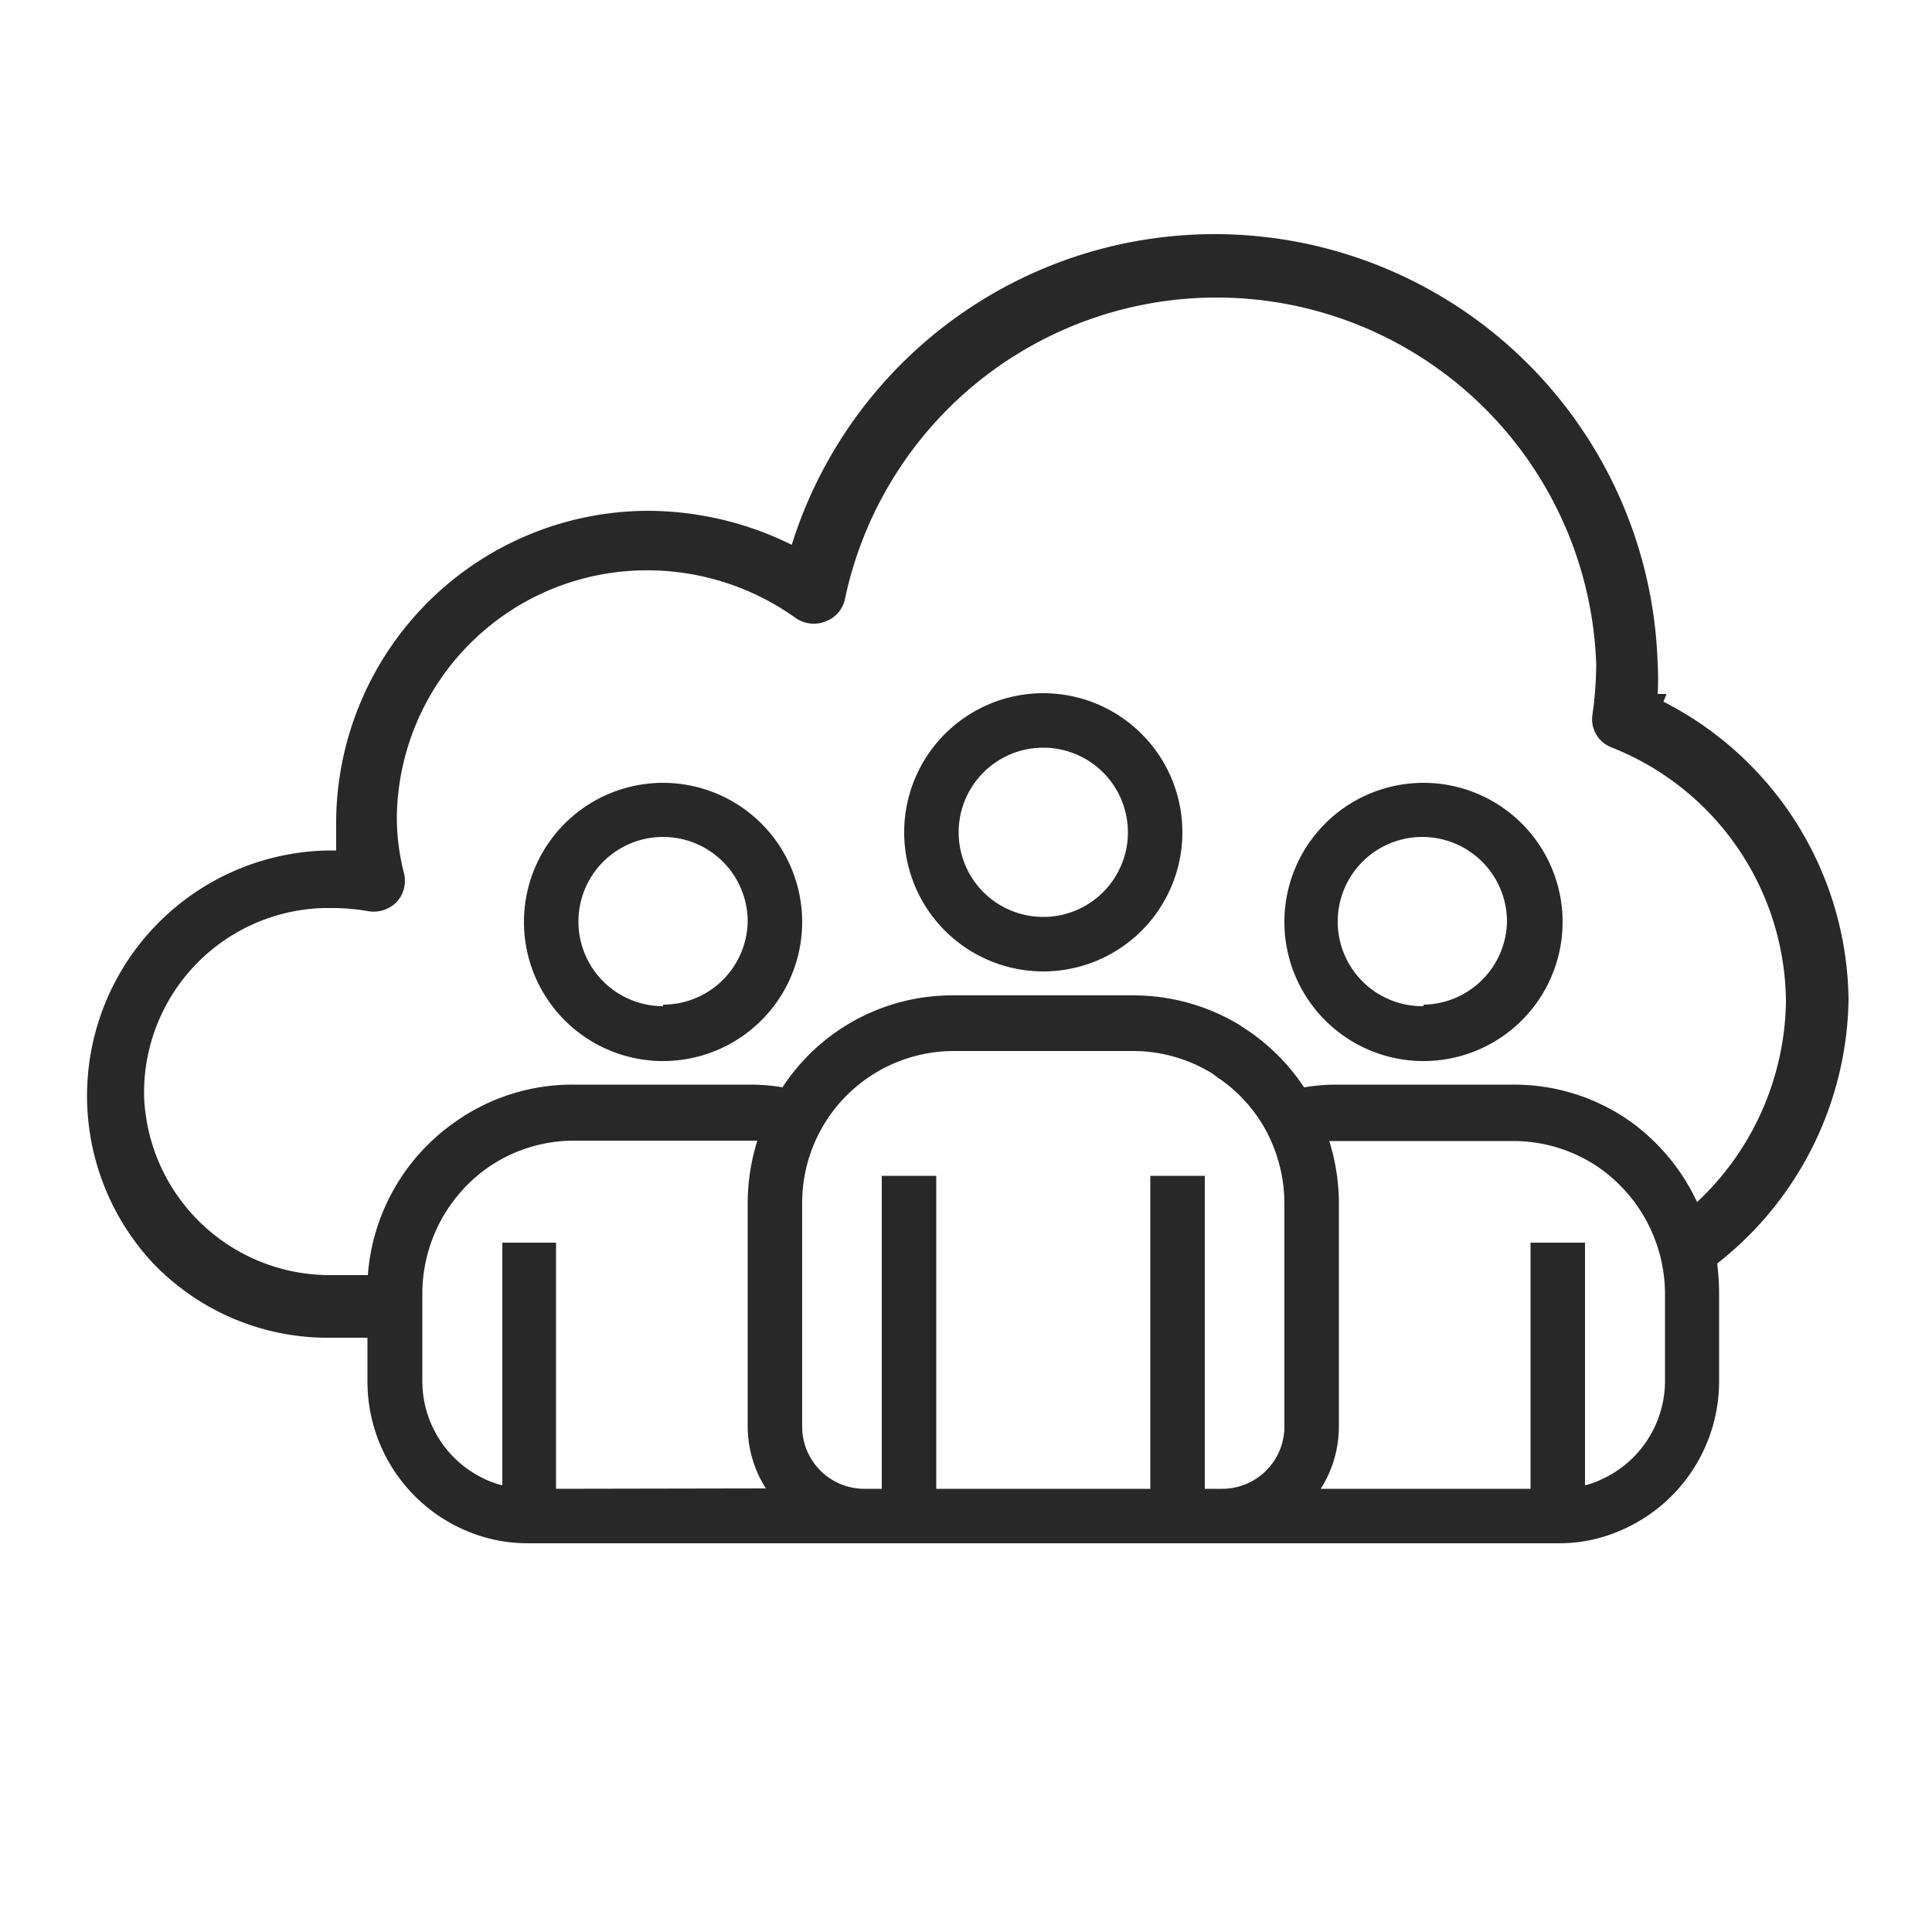 <svg id="Ebene_1" data-name="Ebene 1" xmlns="http://www.w3.org/2000/svg" viewBox="0 0 50 50"><defs><style>.cls-1{fill:#282828;}</style></defs><path class="cls-1" d="M47.84,25.88a8.76,8.76,0,0,0-4.79-7.72v0l.08-.2H42.9a6.68,6.68,0,0,0,0-.78,11.47,11.47,0,0,0-22.41-3.08h0a8.42,8.42,0,0,0-3.73-.88h0l0,.13h0v-.13h0a8.09,8.09,0,0,0-8.06,8c0,.26,0,.53,0,.79H8.52A6.35,6.35,0,0,0,3.94,32.67a6.26,6.26,0,0,0,4.45,1.95H9.51v1.14a4.19,4.19,0,0,0,2.43,3.8,4.07,4.07,0,0,0,1.72.38H40.34a4,4,0,0,0,1.71-.38,4.2,4.2,0,0,0,2.44-3.8V33.45a6.3,6.3,0,0,0-.05-.75A8.84,8.84,0,0,0,47.84,25.88ZM14.39,38.53V32.16H13v6.28a2.41,2.41,0,0,1-.45-.16,2.8,2.8,0,0,1-1.62-2.52V33.45a4,4,0,0,1,1.72-3.25,3.91,3.91,0,0,1,2.2-.68H19.6a5.45,5.45,0,0,0-.25,1.6v5.79a3,3,0,0,0,.47,1.61Zm18.85-1.61a1.61,1.61,0,0,1-1.61,1.61h-.45v-8.1H29.77v8.1H24.23v-8.1H22.82v8.1h-.45a1.61,1.61,0,0,1-1.61-1.61V31.13a3.93,3.93,0,0,1,3.92-3.93h4.64a3.92,3.92,0,0,1,2.05.58l.15.11a3.86,3.86,0,0,1,1.26,1.4,4,4,0,0,1,.46,1.84Zm9.85-1.16a2.8,2.8,0,0,1-1.63,2.52,2.32,2.32,0,0,1-.44.16V32.16H39.61v6.37H34.18a3,3,0,0,0,.47-1.61V31.13a5.35,5.35,0,0,0-.25-1.6h4.77a3.91,3.91,0,0,1,2.2.68,4,4,0,0,1,1.72,3.25ZM42.16,29a5.21,5.21,0,0,0-3-.93H34.53a5.14,5.14,0,0,0-.78.07,5.37,5.37,0,0,0-1.41-1.44l-.27-.18a5.32,5.32,0,0,0-2.75-.76H24.67a5.25,5.25,0,0,0-4.42,2.38,5,5,0,0,0-.78-.07H14.83a5.24,5.24,0,0,0-3,.93,5.31,5.31,0,0,0-2.31,4h-1A4.81,4.81,0,0,1,3.73,28.4a4.78,4.78,0,0,1,4.64-4.9h.27a5.24,5.24,0,0,1,.88.08.84.84,0,0,0,.74-.23.81.81,0,0,0,.2-.73,5.88,5.88,0,0,1-.19-1.5,6.47,6.47,0,0,1,6.45-6.36h.09A6.6,6.6,0,0,1,20.6,16a.82.82,0,0,0,.77.08.79.79,0,0,0,.5-.59,9.83,9.83,0,0,1,19.44,1.7,9.53,9.53,0,0,1-.1,1.32.78.78,0,0,0,.49.83,7.13,7.13,0,0,1,4.52,6.6,7.26,7.26,0,0,1-2.3,5.17A5.34,5.34,0,0,0,42.16,29Z"/><path class="cls-1" d="M27,17.94a3.6,3.6,0,1,0,3.6,3.6A3.6,3.6,0,0,0,27,17.94Zm0,5.79a2.19,2.19,0,1,1,2.19-2.19A2.19,2.19,0,0,1,27,23.73Z"/><path class="cls-1" d="M36.84,20.26a3.6,3.6,0,1,0,3.6,3.59A3.6,3.6,0,0,0,36.84,20.26Zm0,5.78A2.19,2.19,0,1,1,39,23.85,2.19,2.19,0,0,1,36.84,26Z"/><path class="cls-1" d="M17.16,20.26a3.6,3.6,0,1,0,3.6,3.59A3.6,3.6,0,0,0,17.16,20.26Zm0,5.78a2.19,2.19,0,1,1,2.19-2.19A2.19,2.19,0,0,1,17.16,26Z"/></svg>